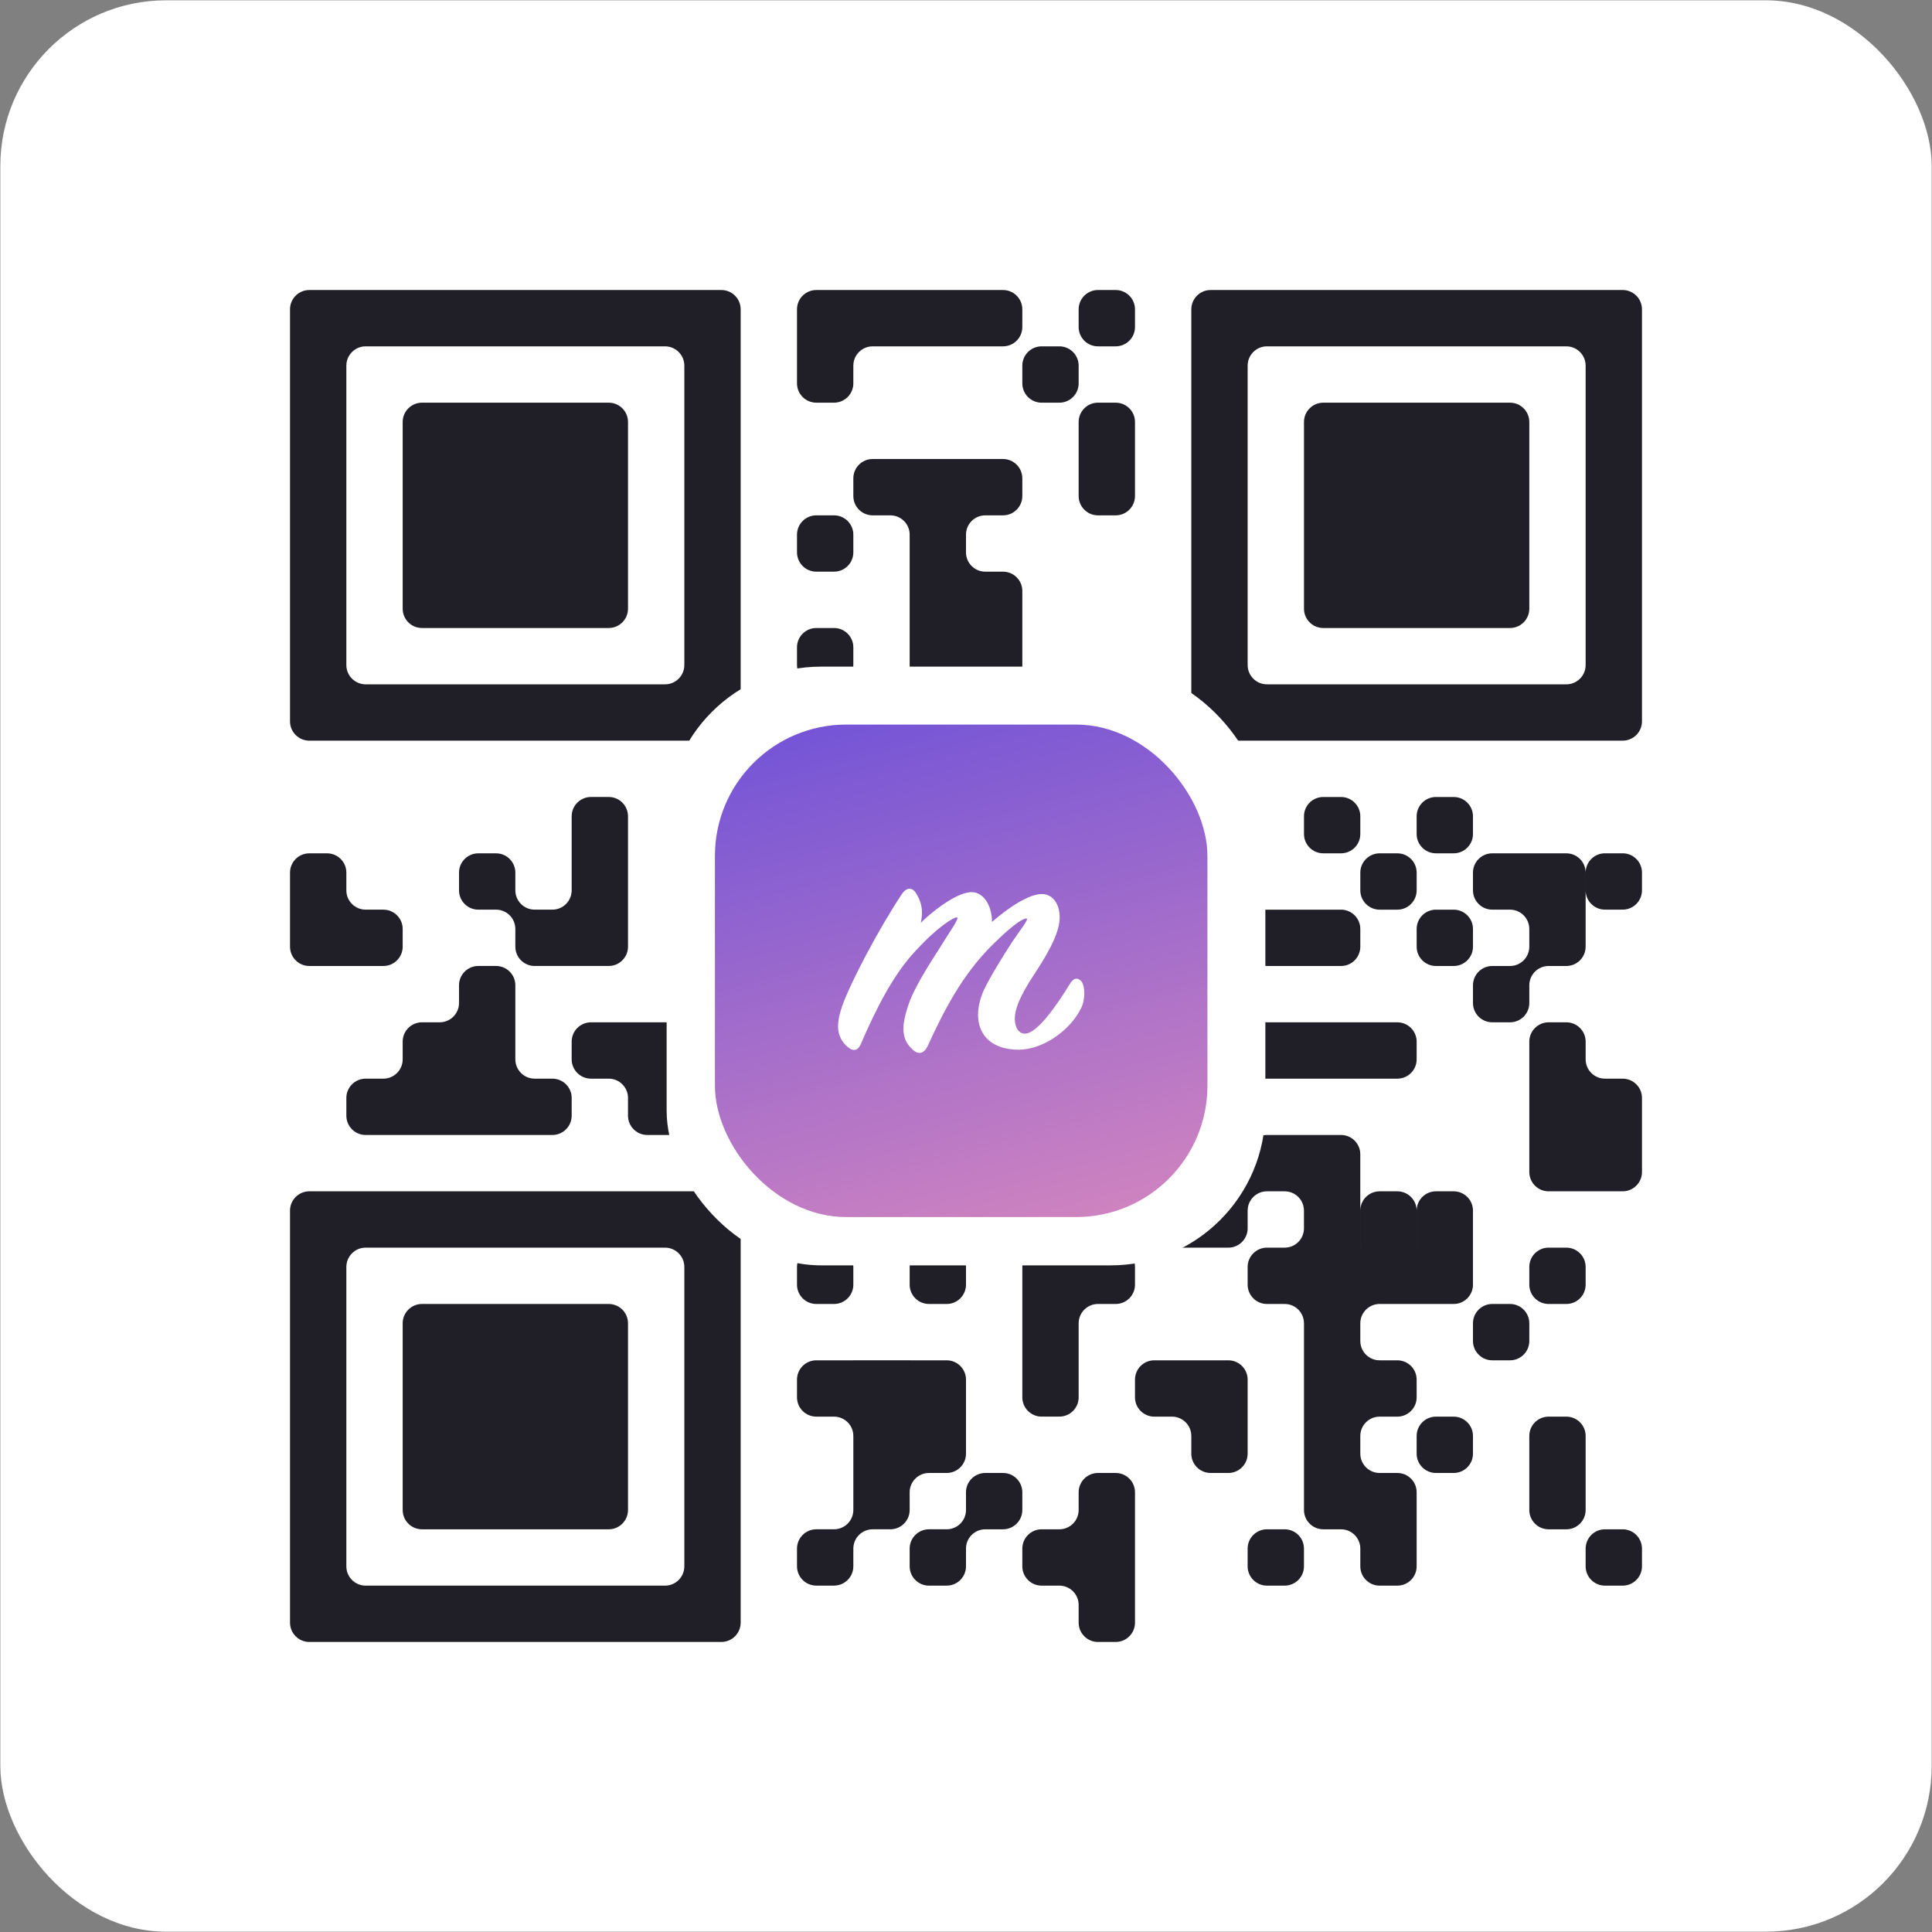 <svg width="213" height="213" viewBox="0 0 213 213" fill="none" xmlns="http://www.w3.org/2000/svg">
<rect x="0" y="0" width="213" height="213" fill="#808080" stroke="none"/>
<rect x="0.035" y="0.034" width="212.931" height="212.931" rx="18.276" fill="white"/>
<path d="M81.657 34.103C81.657 32.927 80.704 31.974 79.528 31.974H34.103C32.927 31.974 31.974 32.927 31.974 34.103V79.528C31.974 80.704 32.927 81.657 34.103 81.657H79.528C80.704 81.657 81.657 80.704 81.657 79.528V34.103ZM75.447 73.317C75.447 74.493 74.494 75.447 73.318 75.447H40.314C39.138 75.447 38.185 74.493 38.185 73.317V40.314C38.185 39.138 39.138 38.184 40.314 38.184H73.318C74.494 38.184 75.447 39.138 75.447 40.314V73.317ZM69.237 46.524C69.237 45.348 68.283 44.395 67.107 44.395H46.524C45.348 44.395 44.395 45.348 44.395 46.524V67.107C44.395 68.283 45.348 69.237 46.524 69.237H67.107C68.283 69.237 69.237 68.283 69.237 67.107V46.524ZM181.025 34.103C181.025 32.927 180.071 31.974 178.895 31.974H133.47C132.294 31.974 131.341 32.927 131.341 34.103V79.528C131.341 80.704 132.294 81.657 133.47 81.657H178.895C180.071 81.657 181.025 80.704 181.025 79.528V34.103ZM174.814 73.317C174.814 74.493 173.861 75.447 172.685 75.447H139.68C138.504 75.447 137.551 74.493 137.551 73.317V40.314C137.551 39.138 138.504 38.184 139.68 38.184H172.685C173.861 38.184 174.814 39.138 174.814 40.314V73.317ZM168.603 46.524C168.603 45.348 167.65 44.395 166.474 44.395H145.892C144.716 44.395 143.762 45.348 143.762 46.524V67.107C143.762 68.283 144.716 69.237 145.892 69.237H166.474C167.65 69.237 168.603 68.283 168.603 67.107V46.524ZM31.974 178.894C31.974 180.07 32.927 181.024 34.103 181.024H79.528C80.704 181.024 81.657 180.07 81.657 178.894V133.47C81.657 132.294 80.704 131.341 79.528 131.341H34.103C32.927 131.341 31.974 132.294 31.974 133.47V178.894ZM38.185 139.681C38.185 138.505 39.138 137.551 40.314 137.551H73.318C74.494 137.551 75.447 138.505 75.447 139.681V172.684C75.447 173.86 74.494 174.814 73.318 174.814H40.314C39.138 174.814 38.185 173.86 38.185 172.684V139.681ZM44.395 166.474C44.395 167.65 45.348 168.603 46.524 168.603H67.107C68.283 168.603 69.237 167.65 69.237 166.474V145.891C69.237 144.715 68.283 143.761 67.107 143.761H46.524C45.348 143.761 44.395 144.715 44.395 145.891V166.474ZM79.528 100.288C80.704 100.288 81.657 99.334 81.657 98.158V89.996C81.657 88.82 80.704 87.867 79.528 87.867H77.576C76.4 87.867 75.447 88.82 75.447 89.996V98.158C75.447 99.334 76.4 100.288 77.576 100.288H79.528ZM94.079 98.158C94.079 99.334 95.032 100.288 96.208 100.288H98.159C99.335 100.288 100.289 99.334 100.289 98.158V96.206C100.289 95.03 99.335 94.077 98.159 94.077H96.208C95.032 94.077 94.079 93.123 94.079 91.947V89.997C94.079 88.821 93.125 87.868 91.949 87.868H89.998C88.822 87.868 87.868 88.821 87.868 89.997V91.948C87.868 93.124 88.822 94.078 89.998 94.078H91.949C93.125 94.078 94.079 95.031 94.079 96.207V98.158ZM69.237 89.995C69.237 88.819 68.283 87.865 67.107 87.865H65.156C63.98 87.865 63.026 88.819 63.026 89.995V98.157C63.026 99.333 62.073 100.286 60.897 100.286H58.945C57.769 100.286 56.816 99.333 56.816 98.157V96.207C56.816 95.031 55.862 94.078 54.686 94.078H52.735C51.559 94.078 50.606 95.031 50.606 96.207V98.159C50.606 99.335 51.559 100.288 52.735 100.288H54.686C55.862 100.288 56.816 101.242 56.816 102.418V104.367C56.816 105.543 57.769 106.497 58.945 106.497H67.107C68.283 106.497 69.237 105.543 69.237 104.367V89.995ZM56.816 108.626C56.816 107.45 55.862 106.497 54.686 106.497H52.735C51.559 106.497 50.606 107.45 50.606 108.626V110.578C50.606 111.753 49.652 112.707 48.476 112.707H46.524C45.348 112.707 44.395 113.66 44.395 114.836V116.79C44.395 117.966 43.441 118.92 42.265 118.92H40.314C39.138 118.92 38.185 119.873 38.185 121.049V123.001C38.185 124.177 39.138 125.13 40.314 125.13H44.394C44.394 125.13 44.395 125.129 44.395 125.129V125.129C44.395 125.128 44.395 125.128 44.396 125.128H56.815C56.815 125.128 56.816 125.128 56.816 125.129V125.129C56.816 125.129 56.816 125.13 56.817 125.13H60.897C62.073 125.13 63.026 124.177 63.026 123.001V121.049C63.026 119.873 62.073 118.92 60.897 118.92H58.945C57.769 118.92 56.816 117.966 56.816 116.79V108.626ZM44.395 102.418C44.395 101.242 43.441 100.288 42.265 100.288H40.314C39.138 100.288 38.185 99.335 38.185 98.159V96.207C38.185 95.031 37.231 94.078 36.055 94.078H34.103C32.927 94.078 31.974 95.031 31.974 96.207V104.369C31.974 105.545 32.927 106.499 34.103 106.499H42.265C43.441 106.499 44.395 105.545 44.395 104.369V102.418ZM112.709 65.155C112.709 63.979 111.756 63.026 110.58 63.026H108.628C107.452 63.026 106.499 62.072 106.499 60.897V58.945C106.499 57.769 107.452 56.816 108.628 56.816H110.58C111.756 56.816 112.709 55.862 112.709 54.686V52.735C112.709 51.559 111.756 50.605 110.58 50.605H96.208C95.032 50.605 94.079 51.559 94.079 52.735V54.686C94.079 55.862 95.032 56.816 96.208 56.816H98.159C99.335 56.816 100.289 57.769 100.289 58.945V79.528C100.289 80.704 101.242 81.657 102.418 81.657H110.58C111.756 81.657 112.709 80.704 112.709 79.528V65.155ZM87.868 60.897C87.868 62.072 88.822 63.026 89.998 63.026H91.949C93.125 63.026 94.079 62.072 94.079 60.897V58.945C94.079 57.769 93.125 56.816 91.949 56.816H89.998C88.822 56.816 87.868 57.769 87.868 58.945V60.897ZM94.079 71.366C94.079 70.19 93.125 69.237 91.949 69.237H89.998C88.822 69.237 87.868 70.19 87.868 71.366V73.317C87.868 74.493 88.822 75.447 89.998 75.447H91.949C93.125 75.447 94.079 74.493 94.079 73.317V71.366ZM100.289 83.787C100.289 82.611 99.335 81.657 98.159 81.657H96.208C95.032 81.657 94.079 82.611 94.079 83.787V85.738C94.079 86.914 95.032 87.868 96.208 87.868H98.159C99.335 87.868 100.289 86.914 100.289 85.738V83.787ZM160.264 162.393C161.44 162.393 162.393 161.44 162.393 160.264V158.311C162.393 157.135 161.44 156.182 160.264 156.182H158.312C157.136 156.182 156.183 157.135 156.183 158.311V160.264C156.183 161.44 157.136 162.393 158.312 162.393H160.264ZM166.474 149.972C167.65 149.972 168.603 149.018 168.603 147.842V145.891C168.603 144.715 167.65 143.761 166.474 143.761H164.522C163.346 143.761 162.393 144.715 162.393 145.891V147.842C162.393 149.018 163.346 149.972 164.522 149.972H166.474ZM174.814 139.68C174.814 138.504 173.861 137.55 172.685 137.55H170.732C169.556 137.55 168.603 138.504 168.603 139.68V141.631C168.603 142.807 169.556 143.761 170.732 143.761H172.685C173.861 143.761 174.814 142.807 174.814 141.631V139.68ZM170.732 156.182C169.556 156.182 168.603 157.135 168.603 158.311V166.474C168.603 167.65 169.556 168.603 170.732 168.603H172.685C173.861 168.603 174.814 167.65 174.814 166.474V158.311C174.814 157.135 173.861 156.182 172.685 156.182H170.732ZM174.814 172.684C174.814 173.86 175.768 174.814 176.944 174.814H178.895C180.071 174.814 181.025 173.86 181.025 172.684V170.733C181.025 169.557 180.071 168.603 178.895 168.603H176.944C175.768 168.603 174.814 169.557 174.814 170.733V172.684ZM137.55 172.684C137.55 173.86 138.503 174.814 139.679 174.814H141.631C142.807 174.814 143.76 173.86 143.76 172.684V170.733C143.76 169.557 142.807 168.603 141.631 168.603H139.679C138.503 168.603 137.55 169.557 137.55 170.733V172.684ZM135.421 162.393C136.597 162.393 137.55 161.44 137.55 160.264V156.182C137.55 156.182 137.55 156.182 137.551 156.182V156.182C137.551 156.182 137.551 156.182 137.551 156.181V152.101C137.551 150.925 136.598 149.972 135.422 149.972H127.26C126.084 149.972 125.131 150.925 125.131 152.101V154.053C125.131 155.229 126.084 156.182 127.26 156.182H129.211C130.386 156.182 131.34 157.135 131.34 158.311V160.264C131.34 161.44 132.293 162.393 133.469 162.393H135.421ZM118.92 166.474C118.92 167.65 117.967 168.603 116.791 168.603H114.838C113.662 168.603 112.709 169.557 112.709 170.733V172.684C112.709 173.86 113.662 174.814 114.838 174.814H116.791C117.967 174.814 118.92 175.767 118.92 176.943V178.894C118.92 180.07 119.874 181.024 121.05 181.024H123.001C124.177 181.024 125.131 180.07 125.131 178.894V164.522C125.131 163.346 124.177 162.393 123.001 162.393H121.05C119.874 162.393 118.92 163.346 118.92 164.522V166.474ZM108.628 162.393C107.452 162.393 106.499 163.346 106.499 164.522V166.473C106.499 167.649 105.546 168.602 104.37 168.602H102.418C101.242 168.602 100.289 169.556 100.289 170.732V172.683C100.289 173.859 101.242 174.813 102.418 174.813H104.37C105.546 174.813 106.499 173.859 106.499 172.683V170.733C106.499 169.557 107.452 168.603 108.628 168.603H110.58C111.756 168.603 112.709 167.65 112.709 166.474V164.522C112.709 163.346 111.756 162.393 110.58 162.393H108.628ZM104.37 162.393C105.546 162.393 106.499 161.44 106.499 160.264V152.101C106.499 150.925 105.546 149.972 104.37 149.972H100.289C100.289 149.972 100.289 149.972 100.289 149.971V149.971C100.289 149.971 100.288 149.971 100.288 149.971H94.079C94.079 149.971 94.079 149.971 94.079 149.971V149.971C94.079 149.972 94.078 149.972 94.078 149.972H89.998C88.822 149.972 87.868 150.925 87.868 152.101V154.053C87.868 155.229 88.822 156.182 89.998 156.182H91.949C93.125 156.182 94.079 157.135 94.079 158.311V166.472C94.079 167.648 93.125 168.601 91.949 168.601H89.998C88.822 168.601 87.868 169.555 87.868 170.731V172.682C87.868 173.858 88.822 174.811 89.998 174.811H91.949C93.125 174.811 94.079 173.858 94.079 172.682V170.732C94.079 169.556 95.032 168.602 96.208 168.602H98.159C99.335 168.602 100.289 167.649 100.289 166.473V164.522C100.289 163.346 101.242 162.393 102.418 162.393H104.37ZM87.868 141.632C87.868 142.808 88.822 143.761 89.998 143.761H91.949C93.125 143.761 94.079 142.808 94.079 141.632V139.681C94.079 138.505 93.125 137.551 91.949 137.551H89.998C88.822 137.551 87.868 138.505 87.868 139.681V141.632ZM96.208 131.341C95.032 131.341 94.079 132.294 94.079 133.47V135.422C94.079 136.598 95.032 137.551 96.208 137.551H98.159C99.335 137.551 100.289 136.598 100.289 135.422V133.47C100.289 132.294 99.335 131.341 98.159 131.341H96.208ZM94.081 112.705C94.079 112.705 94.079 112.706 94.079 112.707V112.709C94.079 112.709 94.078 112.709 94.078 112.709V112.709C94.078 112.709 94.078 112.709 94.078 112.709V108.628C94.078 107.452 93.124 106.499 91.948 106.499H89.997C88.821 106.499 87.867 107.452 87.867 108.628V112.709C87.867 112.709 87.868 112.709 87.868 112.709V112.709C87.868 112.709 87.868 112.71 87.868 112.71V116.79C87.868 117.966 86.915 118.92 85.739 118.92H77.576C76.4 118.92 75.447 117.966 75.447 116.79V114.839C75.447 113.663 74.494 112.709 73.318 112.709H65.156C63.98 112.709 63.026 113.663 63.026 114.839V116.79C63.026 117.966 63.98 118.92 65.156 118.92H67.107C68.283 118.92 69.237 119.873 69.237 121.049V123.001C69.237 124.177 70.19 125.13 71.366 125.13H91.949C93.125 125.13 94.079 124.177 94.079 123.001V121.045C94.079 119.869 95.032 118.916 96.208 118.916H98.159C99.335 118.916 100.289 117.963 100.289 116.787V114.835C100.289 113.659 99.335 112.705 98.159 112.705L94.081 112.705ZM116.791 118.917C117.967 118.917 118.92 117.963 118.92 116.787V108.626C118.92 107.45 117.967 106.497 116.791 106.497H114.838C113.662 106.497 112.709 105.543 112.709 104.367V96.207C112.709 95.031 113.662 94.078 114.838 94.078H116.791C117.967 94.078 118.92 95.031 118.92 96.207V98.159C118.92 99.335 119.874 100.288 121.05 100.288H129.212C130.388 100.288 131.341 99.335 131.341 98.159V96.207C131.341 95.031 130.388 94.078 129.212 94.078H127.26C126.084 94.078 125.131 93.124 125.131 91.948V89.997C125.131 88.821 124.177 87.868 123.001 87.868H112.71C112.709 87.868 112.709 87.867 112.709 87.867V87.867C112.709 87.867 112.709 87.867 112.709 87.867H108.628C107.452 87.867 106.499 88.82 106.499 89.996V116.787C106.499 117.963 105.546 118.916 104.37 118.916H102.418C101.242 118.916 100.289 119.869 100.289 121.045V129.208C100.289 130.384 101.242 131.337 102.418 131.337H104.37C105.546 131.337 106.499 130.384 106.499 129.208V121.046C106.499 119.87 107.452 118.917 108.628 118.917H116.791ZM108.628 131.337C107.452 131.337 106.499 132.29 106.499 133.466V135.418C106.499 136.594 107.452 137.547 108.628 137.547H110.58C111.756 137.547 112.709 136.594 112.709 135.418V133.466C112.709 132.29 111.756 131.337 110.58 131.337H108.628ZM104.37 143.761C105.546 143.761 106.499 142.808 106.499 141.632V139.681C106.499 138.505 105.546 137.551 104.37 137.551H102.418C101.242 137.551 100.289 138.505 100.289 139.681V141.632C100.289 142.808 101.242 143.761 102.418 143.761H104.37ZM118.92 137.549C118.92 137.548 118.919 137.547 118.918 137.547H114.838C113.662 137.547 112.709 138.5 112.709 139.676V154.05C112.709 155.226 113.662 156.179 114.838 156.179H116.791C117.967 156.179 118.92 155.226 118.92 154.05V145.891C118.92 144.715 119.874 143.761 121.05 143.761H123.001C124.177 143.761 125.131 142.808 125.131 141.632V139.681C125.131 138.505 124.177 137.551 123.001 137.551H118.922C118.921 137.551 118.92 137.55 118.92 137.549V137.549ZM121.05 125.13C119.874 125.13 118.92 126.083 118.92 127.259V129.211C118.92 130.387 119.874 131.341 121.05 131.341H123.001C124.177 131.341 125.131 130.387 125.131 129.211V127.259C125.131 126.083 124.177 125.13 123.001 125.13H121.05ZM131.341 121.049C131.341 119.873 130.388 118.92 129.212 118.92H127.26C126.084 118.92 125.131 119.873 125.131 121.049V123.001C125.131 124.177 126.084 125.13 127.26 125.13H129.212C130.388 125.13 131.341 124.177 131.341 123.001V121.049ZM81.657 108.628C81.657 107.452 80.704 106.499 79.528 106.499H77.576C76.4 106.499 75.447 107.452 75.447 108.628V110.58C75.447 111.756 76.4 112.709 77.576 112.709H79.528C80.704 112.709 81.657 111.756 81.657 110.58V108.628ZM156.183 114.839C156.183 113.663 155.229 112.709 154.053 112.709H139.68C138.504 112.709 137.551 111.756 137.551 110.58V108.628C137.551 107.452 136.598 106.499 135.422 106.499H127.26C126.084 106.499 125.131 107.452 125.131 108.628V110.58C125.131 111.756 126.084 112.709 127.26 112.709H129.212C130.388 112.709 131.341 113.663 131.341 114.839V116.79C131.341 117.966 132.294 118.92 133.47 118.92H154.053C155.229 118.92 156.183 117.966 156.183 116.79V114.839ZM137.551 89.996C137.551 88.82 136.598 87.867 135.422 87.867H133.47C132.294 87.867 131.341 88.82 131.341 89.996V91.948C131.341 93.123 132.294 94.077 133.47 94.077H135.422C136.598 94.077 137.551 93.123 137.551 91.948V89.996ZM149.972 102.418C149.972 101.242 149.019 100.289 147.843 100.289H139.68C138.504 100.289 137.551 101.242 137.551 102.418V104.369C137.551 105.545 138.504 106.499 139.68 106.499H147.843C149.019 106.499 149.972 105.545 149.972 104.369V102.418ZM152.103 94.078C150.927 94.078 149.973 95.031 149.973 96.207V98.159C149.973 99.335 150.927 100.289 152.103 100.289H154.054C155.23 100.289 156.184 99.335 156.184 98.159V96.207C156.184 95.031 155.23 94.078 154.054 94.078H152.103ZM147.843 94.077C149.019 94.077 149.972 93.123 149.972 91.948V89.996C149.972 88.82 149.019 87.867 147.843 87.867H145.892C144.716 87.867 143.762 88.82 143.762 89.996V91.948C143.762 93.123 144.716 94.077 145.892 94.077H147.843ZM158.312 87.867C157.136 87.867 156.183 88.82 156.183 89.996V91.948C156.183 93.123 157.136 94.077 158.312 94.077H160.264C161.44 94.077 162.393 93.123 162.393 91.948V89.996C162.393 88.82 161.44 87.867 160.264 87.867H158.312ZM158.313 100.289C157.137 100.289 156.184 101.242 156.184 102.418V104.369C156.184 105.545 157.137 106.499 158.313 106.499H160.265C161.441 106.499 162.394 105.545 162.394 104.369V102.418C162.394 101.242 161.441 100.289 160.265 100.289H158.313ZM176.945 118.92C175.769 118.92 174.815 117.966 174.815 116.79V114.839C174.815 113.663 173.862 112.709 172.686 112.709H170.733C169.557 112.709 168.604 113.663 168.604 114.839V129.211C168.604 130.387 169.557 131.341 170.733 131.341H178.896C180.072 131.341 181.026 130.387 181.026 129.211V121.049C181.026 119.873 180.072 118.92 178.896 118.92H176.945ZM158.312 131.341C157.136 131.341 156.183 132.294 156.183 133.47V137.551C156.183 137.551 156.182 137.551 156.182 137.551V137.551C156.182 137.551 156.182 137.551 156.182 137.551V133.47C156.182 132.294 155.228 131.341 154.052 131.341H152.101C150.925 131.341 149.971 132.294 149.971 133.47V137.551C149.971 137.551 149.971 137.551 149.971 137.551V137.551C149.971 137.551 149.97 137.551 149.97 137.551V127.259C149.97 126.083 149.017 125.13 147.841 125.13H139.678C138.502 125.13 137.549 126.083 137.549 127.259V129.211C137.549 130.387 136.596 131.341 135.42 131.341H127.26C126.084 131.341 125.131 132.294 125.131 133.47V135.422C125.131 136.598 126.084 137.551 127.26 137.551H135.422C136.598 137.551 137.551 136.598 137.551 135.422V133.47C137.551 132.294 138.504 131.341 139.68 131.341H141.63C142.806 131.341 143.759 132.294 143.759 133.47V135.422C143.759 136.598 142.806 137.551 141.63 137.551H139.68C138.504 137.551 137.551 138.505 137.551 139.681V141.632C137.551 142.808 138.504 143.761 139.68 143.761H141.633C142.809 143.761 143.762 144.715 143.762 145.891V166.474C143.762 167.65 144.716 168.603 145.892 168.603H147.843C149.019 168.603 149.972 169.557 149.972 170.733V172.684C149.972 173.86 150.926 174.814 152.102 174.814H154.053C155.229 174.814 156.183 173.86 156.183 172.684V164.522C156.183 163.346 155.229 162.393 154.053 162.393H152.102C150.926 162.393 149.972 161.44 149.972 160.264V158.311C149.972 157.135 150.926 156.182 152.102 156.182H154.053C155.229 156.182 156.183 155.229 156.183 154.053V152.101C156.183 150.925 155.229 149.972 154.053 149.972H152.102C150.926 149.972 149.972 149.018 149.972 147.842V145.891C149.972 144.715 150.926 143.761 152.102 143.761H160.264C161.44 143.761 162.393 142.808 162.393 141.632V133.47C162.393 132.294 161.44 131.341 160.264 131.341H158.312ZM172.684 106.499C173.86 106.499 174.813 105.545 174.813 104.369V96.207C174.813 95.031 173.86 94.078 172.684 94.078H168.604C168.603 94.078 168.603 94.078 168.603 94.077V94.077C168.603 94.077 168.603 94.077 168.603 94.077H164.522C163.346 94.077 162.393 95.03 162.393 96.206V98.158C162.393 99.334 163.346 100.288 164.522 100.288H166.473C167.649 100.288 168.602 101.241 168.602 102.417V104.369C168.602 105.545 167.649 106.499 166.473 106.499H164.523C163.347 106.499 162.394 107.452 162.394 108.628V110.58C162.394 111.756 163.347 112.709 164.523 112.709H166.475C167.651 112.709 168.604 111.756 168.604 110.58V108.628C168.604 107.452 169.557 106.499 170.733 106.499L172.684 106.499ZM178.895 100.285C180.071 100.285 181.025 99.332 181.025 98.156V96.204C181.025 95.028 180.071 94.075 178.895 94.075H176.944C175.768 94.075 174.814 95.028 174.814 96.204V98.156C174.814 99.332 175.768 100.285 176.944 100.285H178.895ZM116.791 44.395C117.967 44.395 118.92 43.441 118.92 42.265V40.314C118.92 39.138 117.967 38.184 116.791 38.184H114.838C113.662 38.184 112.709 39.138 112.709 40.314V42.265C112.709 43.441 113.662 44.395 114.838 44.395H116.791ZM125.131 34.103C125.131 32.927 124.177 31.974 123.001 31.974H121.05C119.874 31.974 118.92 32.927 118.92 34.103V36.055C118.92 37.231 119.874 38.184 121.05 38.184H123.001C124.177 38.184 125.131 37.231 125.131 36.055V34.103ZM123.001 56.816C124.177 56.816 125.131 55.862 125.131 54.686V46.524C125.131 45.348 124.177 44.395 123.001 44.395H121.05C119.874 44.395 118.92 45.348 118.92 46.524V54.686C118.92 55.862 119.874 56.816 121.05 56.816H123.001ZM94.079 40.314C94.079 39.138 95.032 38.184 96.208 38.184H110.58C111.756 38.184 112.709 37.231 112.709 36.055V34.103C112.709 32.927 111.756 31.974 110.58 31.974H89.998C88.822 31.974 87.868 32.927 87.868 34.103V42.265C87.868 43.441 88.822 44.395 89.998 44.395H91.949C93.125 44.395 94.079 43.441 94.079 42.265V40.314Z" fill="#201E26"/>
<rect x="73.495" y="73.495" width="66.009" height="66.009" rx="17.035" fill="white"/>
<rect x="78.819" y="79.883" width="54.297" height="54.297" rx="14.479" fill="url(#paint0_linear_47396_71384)"/>
<path fill-rule="evenodd" clip-rule="evenodd" d="M101.05 98.567C101.434 99.199 101.647 99.916 101.647 100.591C101.647 100.928 101.604 101.308 101.519 101.729C103.353 99.958 105.741 98.356 107.105 98.356C108.47 98.356 109.366 99.874 109.366 101.645C111.285 99.958 113.545 98.525 114.909 98.567C116.146 98.609 116.828 99.747 116.828 101.139C116.828 102.573 115.933 104.512 114.184 107.169C112.99 108.982 111.882 110.837 111.882 112.313C111.882 113.283 112.308 113.958 112.99 113.958C114.312 113.958 116.402 111.006 117.98 108.434C118.364 107.801 118.79 107.759 119.174 108.139C119.643 108.603 119.686 110.205 119.174 111.175C117.98 113.62 114.952 115.729 112.308 115.729C109.408 115.729 107.83 114.169 107.83 111.892C107.83 111.133 108.001 110.205 108.47 109.151C109.152 107.717 110.56 105.44 111.54 103.922C112.479 102.53 113.502 101.265 113.161 101.265C112.82 101.265 111.924 101.687 109.408 104.175C106.082 107.464 104.035 111.47 102.244 115.392C101.817 116.193 101.22 116.319 100.538 115.645C99.898 115.012 99.6 114.422 99.6 113.325C99.6 112.608 99.941 111.259 100.368 110.205C100.965 108.687 102.372 106.41 103.523 104.639C104.675 102.741 105.869 101.139 105.485 101.139C105.144 101.139 103.481 102.067 100.922 104.85C98.534 107.38 96.572 111.217 94.909 115.096C94.611 115.771 94.141 116.024 93.416 115.392C92.82 114.886 92.393 114.126 92.393 113.157C92.393 112.566 92.521 111.849 92.862 110.88C93.758 108.35 96.828 102.488 99.429 98.567C99.984 97.765 100.623 97.808 101.05 98.567Z" fill="white"/>
<defs>
<linearGradient id="paint0_linear_47396_71384" x1="65.715" y1="71.691" x2="88.712" y2="156.441" gradientUnits="userSpaceOnUse">
<stop stop-color="#5F4ADC"/>
<stop offset="1" stop-color="#E28DBB"/>
</linearGradient>
</defs>
</svg>
